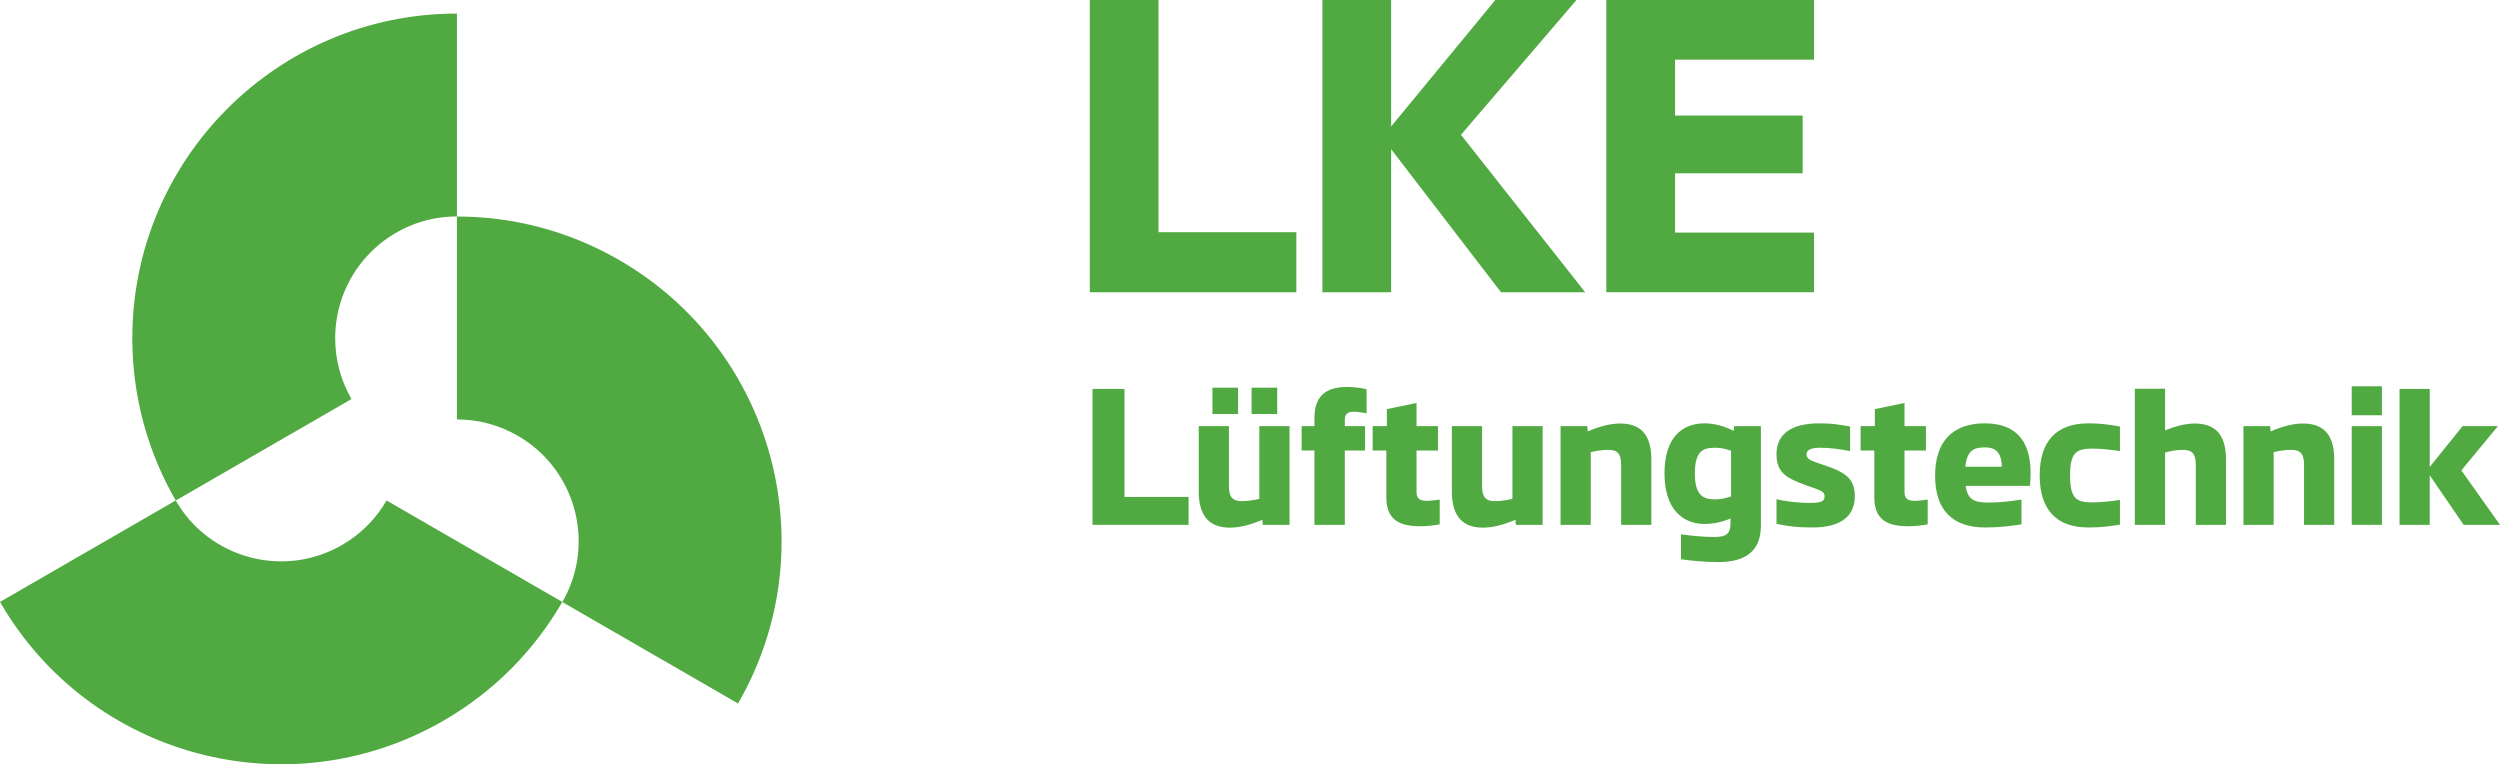 <?xml version="1.0" encoding="UTF-8"?>
<svg xmlns="http://www.w3.org/2000/svg" id="Wortmarke_Burkhalter_SansBold_Kopie" data-name="Wortmarke Burkhalter SansBold Kopie" version="1.1" viewBox="0 0 1138.83 348.151">
  <defs>
    <style>
      .cls-1 {
        fill: #50aa41;
        stroke-width: 0px;
      }
    </style>
  </defs>
  <path class="cls-1" d="M176.089,227.987c-4.704,8.166-11.556,15.241-20.305,20.292-26.522,15.312-60.435,6.225-75.748-20.297L-0,274.192c40.833,70.725,131.269,94.957,201.994,54.124,23.33-13.469,41.6-32.336,54.146-54.112l-80.05-46.217h-0Z"></path>
  <path class="cls-1" d="M208.143,191.063c9.424-.009,18.977,2.387,27.726,7.438,26.522,15.312,35.609,49.226,20.297,75.748l80.037,46.209c40.833-70.725,16.601-161.161-54.124-201.994-23.33-13.469-48.804-19.859-73.935-19.835l0,92.434Z"></path>
  <path class="cls-1" d="M160.112,181.779c-4.72-8.157-7.421-17.628-7.421-27.73,0-30.625,24.826-55.451,55.451-55.451V6.179c-81.666 0-147.87,66.204-147.87,147.87,0,26.939,7.204,52.195,19.79,73.947l80.05-46.217h-0Z"></path>
  <g>
    <path class="cls-1" d="M496.442-0h31.303v105.778h62.779v27.348h-94.083V-0Z"></path>
    <path class="cls-1" d="M633.697,67.939v65.187h-31.303V-0h31.303v57.619L681.168-0h36.979l-52.631,61.403,56.587,71.723h-38.355l-50.051-65.187Z"></path>
    <path class="cls-1" d="M826.335,105.95v27.176h-94.598V-0h94.598v27.176h-63.295v25.456h58.135v26.315h-58.135v27.003h63.295Z"></path>
  </g>
  <g>
    <path class="cls-1" d="M497.677,177.163h14.56v49.201h29.201v12.72h-43.761v-61.921Z"></path>
    <path class="cls-1" d="M546.06,223.804v-29.681h13.76v27.36c0,5.2,1.92,6.8,5.84,6.8,3.04,0,5.52-.48,8-1.04v-33.121h13.76v44.961h-12.16l-.24-2.32c-4.56,2-9.84,3.6-14.8,3.6-10.641,0-14.161-6.88-14.161-16.561ZM552.3,176.603h11.68v12h-11.68v-12ZM570.14,176.603h11.68v12h-11.68v-12Z"></path>
    <path class="cls-1" d="M598.772,239.084v-33.841h-5.84v-11.12h5.84v-3.6c0-9.6,4.56-14.24,14.88-14.24,3.44,0,7.121.56,8.88,1.04v10.96c-1.76-.32-3.84-.72-5.84-.72-2.8,0-4.08,1.04-4.08,3.68v2.88h9.2v11.12h-9.2v33.841h-13.84Z"></path>
    <path class="cls-1" d="M645.276,194.123h9.76v11.12h-9.76v19.041c0,2.96,1.76,3.84,4.48,3.84,2.08,0,4.08-.24,6.08-.56v11.28c-1.76.4-5.68.88-9.12.88-10.56,0-15.2-4-15.2-13.28v-21.201h-6.24v-11.12h6.48v-7.76l13.521-2.8v10.561Z"></path>
    <path class="cls-1" d="M661.362,223.804v-29.681h13.76v27.36c0,5.2,1.92,6.8,5.84,6.8,3.04,0,5.52-.48,8-1.04v-33.121h13.76v44.961h-12.16l-.24-2.32c-4.56,2-9.84,3.6-14.8,3.6-10.641,0-14.161-6.88-14.161-16.561Z"></path>
    <path class="cls-1" d="M710.882,194.123h12.16l.24,2.4c4.56-2,9.84-3.6,14.8-3.6,10.721,0,14.161,6.8,14.161,16.48v29.681h-13.76v-27.361c0-5.2-1.84-6.8-5.84-6.8-3.04,0-5.52.48-8,1.04v33.121h-13.76v-44.961Z"></path>
    <path class="cls-1" d="M776.546,192.843c4.64,0,9.28,1.44,13.2,3.44l.24-2.16h12.161v45.361c0,11.601-7.12,16.561-19.281,16.561-6.96,0-12.32-.64-17.12-1.28v-11.36c4.8.64,9.68,1.2,15.28,1.2,5.84,0,7.28-1.76,7.28-6.64v-1.76c-3.6,1.52-7.68,2.48-11.76,2.48-10.16,0-18.32-6.88-18.32-23.041,0-16.32,8-22.801,18.32-22.801ZM781.186,227.484c2.64,0,4.64-.48,7.36-1.36v-20.8c-2.72-.96-4.72-1.36-7.36-1.36-5.28,0-9.12,1.36-9.12,11.68,0,10.16,3.84,11.76,9.12,11.84Z"></path>
    <path class="cls-1" d="M809.249,238.604v-11.2c5.84,1.36,11.28,1.68,15.28,1.68,5.041,0,6.64-.72,6.64-2.96,0-2.16-1.6-2.72-8.16-4.96-9.04-3.28-13.76-5.68-13.76-14.24,0-9.12,6.56-14.081,19.601-14.081,6.08,0,9.2.64,13.92,1.44v11.2c-4.88-.96-9.28-1.52-13.521-1.52-4.48,0-6.32,1.04-6.32,3.04,0,2.16,2,2.88,7.52,4.72,10.32,3.36,14.48,6.32,14.48,14.4,0,8.96-6.4,14.161-19.281,14.161-6.8,0-10.96-.48-16.4-1.68Z"></path>
    <path class="cls-1" d="M867.568,194.123h9.76v11.12h-9.76v19.041c0,2.96,1.76,3.84,4.48,3.84,2.08,0,4.08-.24,6.08-.56v11.28c-1.76.4-5.68.88-9.12.88-10.56,0-15.2-4-15.2-13.28v-21.201h-6.24v-11.12h6.48v-7.76l13.521-2.8v10.561Z"></path>
    <path class="cls-1" d="M920.856,227.564v11.28c-4.48.72-9.76,1.44-16.561,1.44-14.72,0-22.8-7.76-22.8-23.601,0-15.601,8-23.841,22.64-23.841,16.32,0,22.401,10.72,20.561,28.481h-29.281c.88,6.48,4.16,7.6,10.4,7.6,5.2,0,10-.56,15.041-1.36ZM911.896,212.604c-.16-7.36-3.6-8.8-7.76-8.8-4.8,0-8.08,1.2-8.88,8.8h16.64Z"></path>
    <path class="cls-1" d="M929.143,216.524c0-15.76,7.84-23.681,22.16-23.681,6.32,0,10.081.72,14.4,1.44v11.2c-4.48-.64-8.32-1.12-12.64-1.12-7.2,0-10.081,1.84-10.081,12.16,0,10.72,2.96,12.32,10.081,12.32,4.32,0,8.16-.48,12.64-1.12v11.28c-4.32.64-8.08,1.28-14.4,1.28-14.32,0-22.16-7.84-22.16-23.761h0Z"></path>
    <path class="cls-1" d="M972.494,239.084v-62.001h13.76v18.96c4.32-1.76,9.041-3.12,13.6-3.12,10.721,0,14.16,6.8,14.16,16.48v29.681h-13.76v-27.361c0-5.2-1.84-6.8-5.841-6.8-3.12,0-5.6.56-8.16,1.2v32.961h-13.76Z"></path>
    <path class="cls-1" d="M1021.958,194.123h12.16l.24,2.4c4.561-2,9.841-3.6,14.801-3.6,10.72,0,14.16,6.8,14.16,16.48v29.681h-13.761v-27.361c0-5.2-1.84-6.8-5.84-6.8-3.04,0-5.521.48-8,1.04v33.121h-13.761v-44.961Z"></path>
    <path class="cls-1" d="M1085.046,189.163h-13.761v-13.201h13.761v13.201ZM1085.046,239.084h-13.761v-44.961h13.761v44.961Z"></path>
    <path class="cls-1" d="M1106.829,177.163v35.521l14.96-18.561h16.081l-16.641,20.16,17.601,24.801h-16.561l-15.44-22.561v22.561h-13.761v-61.921h13.761Z"></path>
  </g>
</svg>
